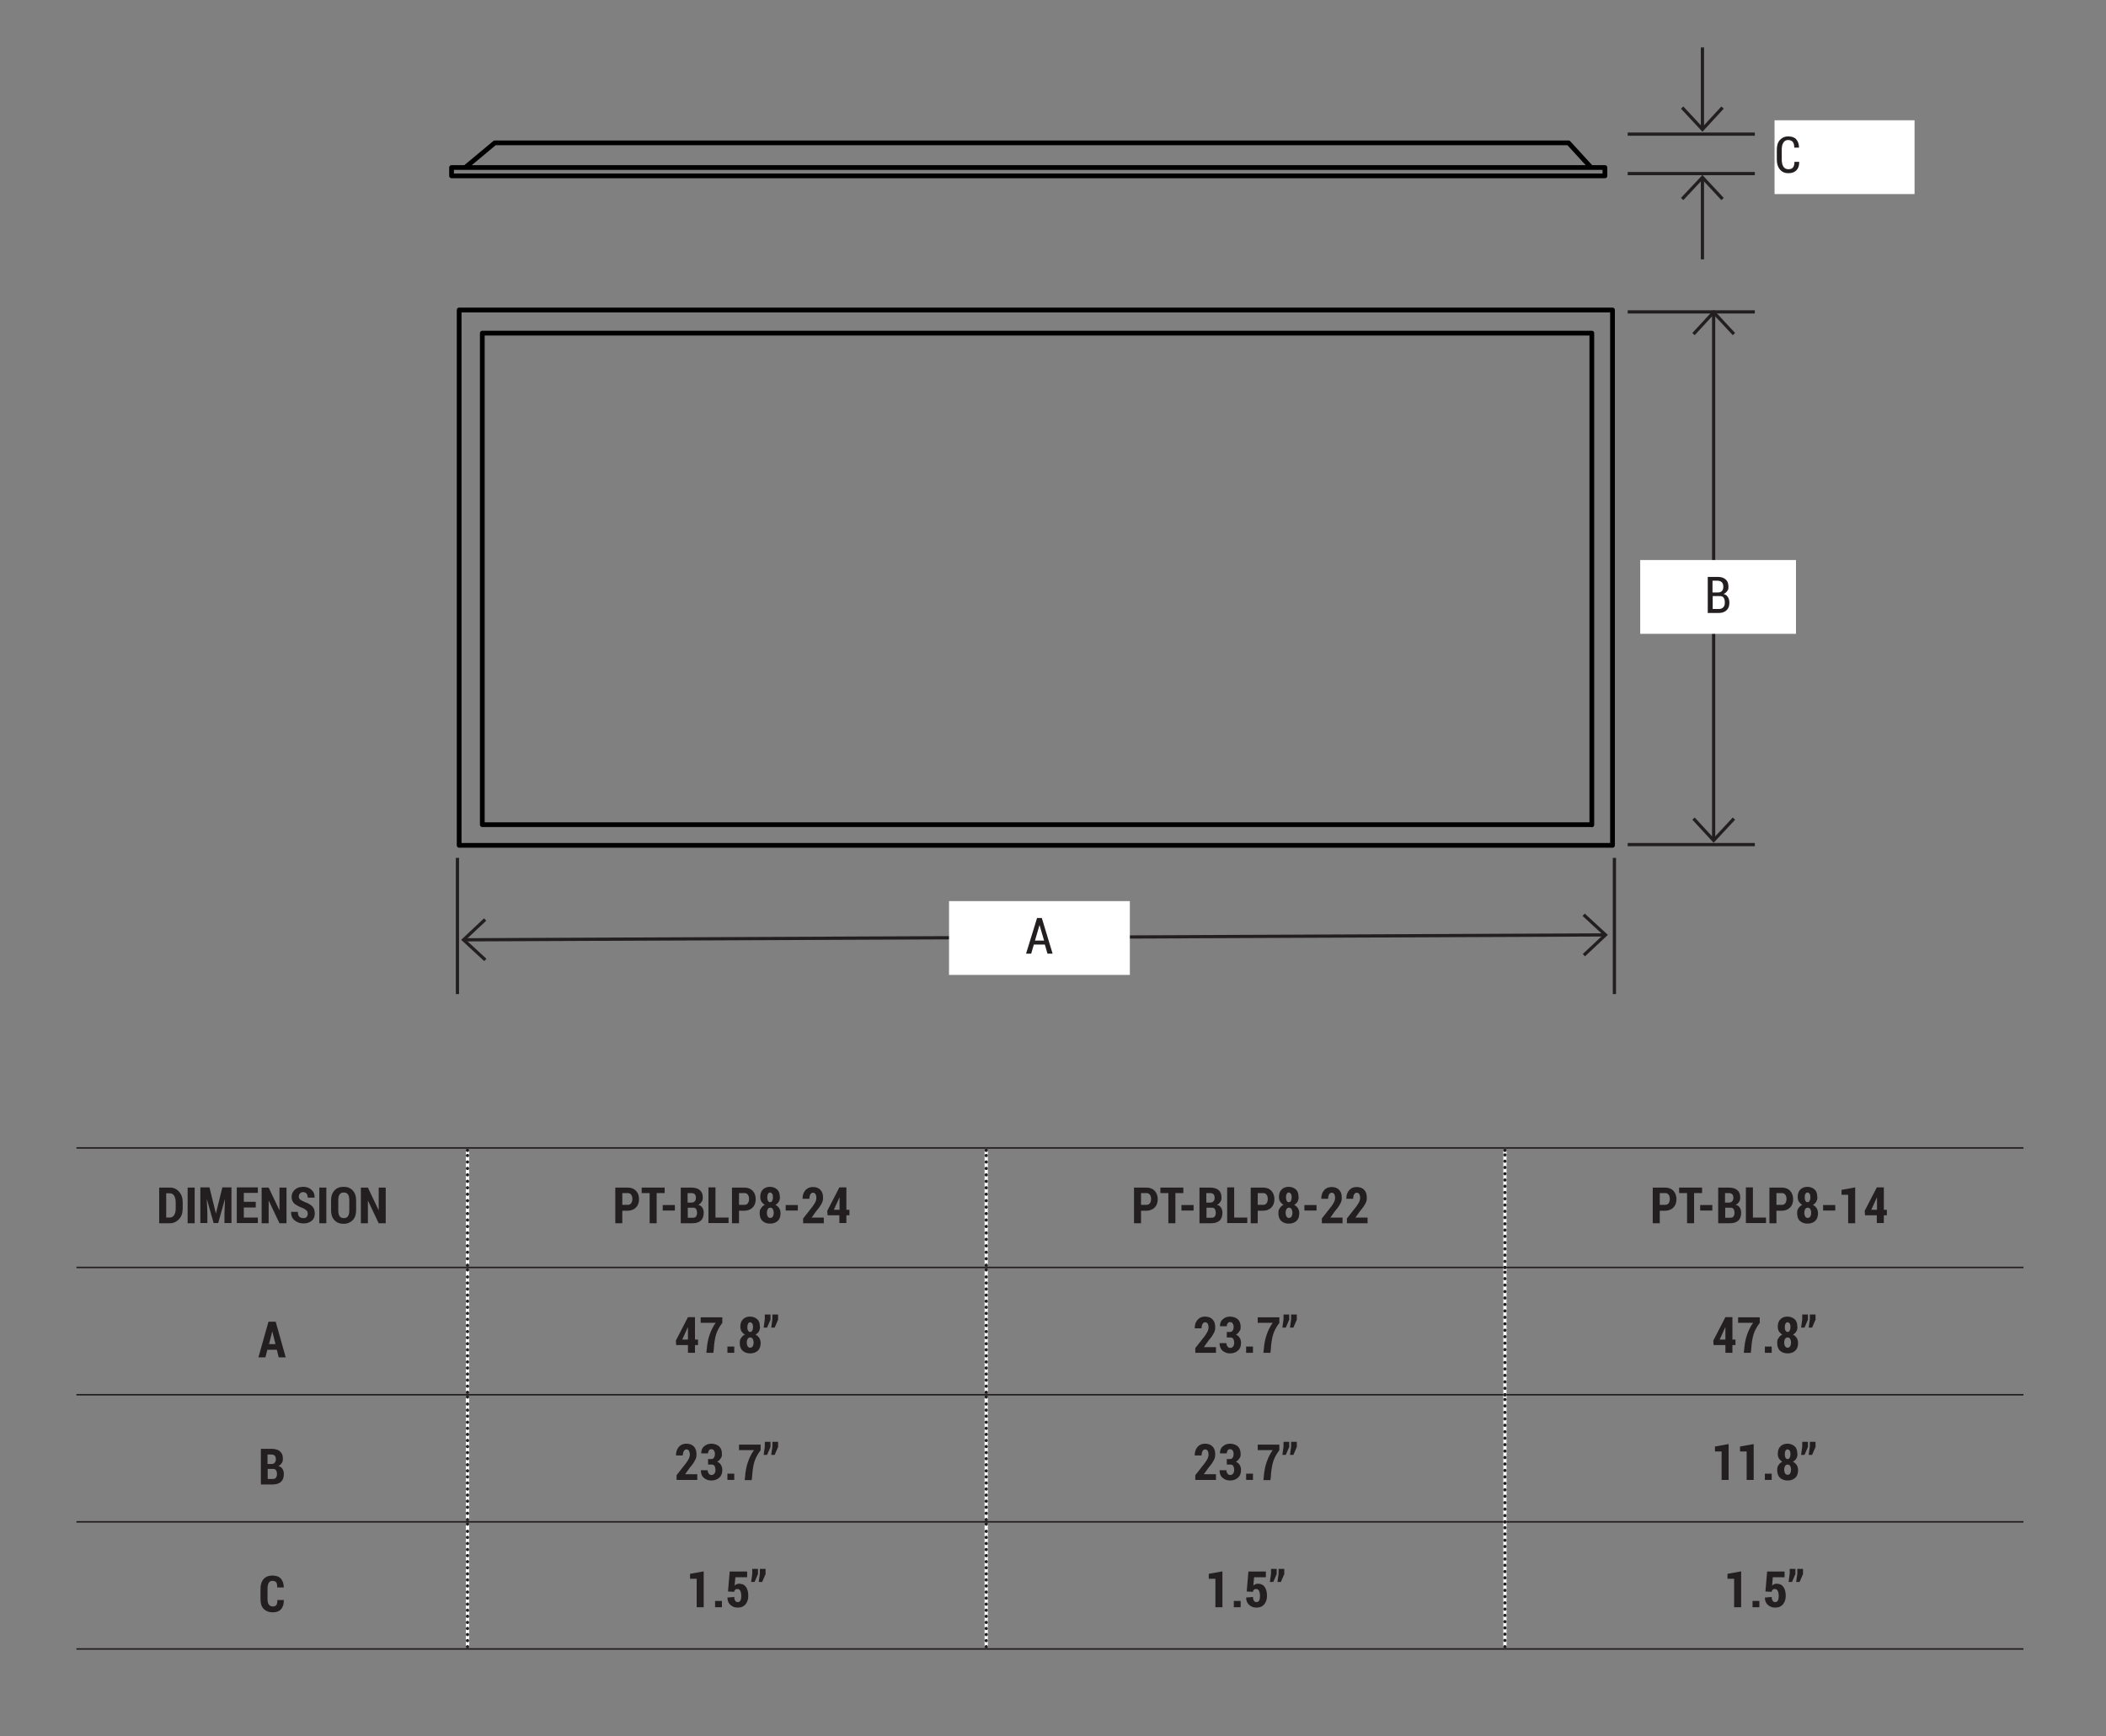 <?xml version="1.0" encoding="UTF-8"?>
<svg xmlns="http://www.w3.org/2000/svg" version="1.1" viewBox="0 0 1110 915.3">
  <rect x="0" y="0" width="1110" height="915.3" fill="#808080" stroke="none"/>
  <defs>
    <style>
      .cls-1 {
        stroke: #000;
        stroke-width: 2.5px;
      }

      .cls-1, .cls-2, .cls-3, .cls-4, .cls-5, .cls-6, .cls-7, .cls-8, .cls-9, .cls-10 {
        fill: none;
      }

      .cls-1, .cls-2, .cls-3, .cls-4, .cls-5, .cls-8, .cls-10 {
        stroke-linecap: round;
        stroke-linejoin: round;
      }

      .cls-2, .cls-3, .cls-4, .cls-5, .cls-6, .cls-7, .cls-8, .cls-10 {
        stroke: #231f20;
      }

      .cls-2, .cls-3, .cls-4, .cls-5, .cls-6, .cls-8, .cls-9, .cls-10 {
        stroke-width: 1.7px;
      }

      .cls-3 {
        stroke-dasharray: 0 3.2;
      }

      .cls-11 {
        fill: #231f20;
      }

      .cls-4 {
        stroke-dasharray: 0 3.4;
      }

      .cls-5 {
        stroke-dasharray: 0 3.4;
      }

      .cls-7 {
        stroke-width: .8px;
      }

      .cls-7, .cls-9 {
        stroke-miterlimit: 10;
      }

      .cls-8 {
        stroke-dasharray: 0 3.3;
      }

      .cls-12 {
        fill: #fff;
      }

      .cls-9 {
        stroke: #fff;
      }

      .cls-10 {
        stroke-dasharray: 0 3.3;
      }
    </style>
  </defs>
  <!-- Generator: Adobe Illustrator 28.7.3, SVG Export Plug-In . SVG Version: 1.2.0 Build 164)  -->
  <g>
    <g id="Layer_1">
      <line class="cls-9" x1="246.4" y1="666.9" x2="246.4" y2="606.4"/>
      <line class="cls-9" x1="246.4" y1="733.9" x2="246.4" y2="669.4"/>
      <line class="cls-9" x1="246.4" y1="801" x2="246.4" y2="736.4"/>
      <line class="cls-9" x1="246.4" y1="868" x2="246.4" y2="803.4"/>
      <line class="cls-9" x1="519.8" y1="666.9" x2="519.8" y2="606.4"/>
      <line class="cls-9" x1="519.8" y1="733.9" x2="519.8" y2="669.4"/>
      <line class="cls-9" x1="519.8" y1="801" x2="519.8" y2="736.4"/>
      <line class="cls-9" x1="519.8" y1="868" x2="519.8" y2="803.4"/>
      <line class="cls-9" x1="793.2" y1="668.1" x2="793.2" y2="606.4"/>
      <line class="cls-9" x1="793.2" y1="735.2" x2="793.2" y2="668.1"/>
      <line class="cls-9" x1="793.2" y1="802.2" x2="793.2" y2="735.2"/>
      <line class="cls-9" x1="793.2" y1="868" x2="793.2" y2="802.2"/>
      <line class="cls-4" x1="246.4" y1="663.5" x2="246.4" y2="608"/>
      <path class="cls-2" d="M246.4,606.4h0M246.4,666.9h0"/>
      <line class="cls-3" x1="246.4" y1="730.7" x2="246.4" y2="671"/>
      <path class="cls-2" d="M246.4,669.4h0M246.4,733.9h0"/>
      <line class="cls-3" x1="246.4" y1="797.7" x2="246.4" y2="738"/>
      <path class="cls-2" d="M246.4,736.4h0M246.4,801h0"/>
      <line class="cls-3" x1="246.4" y1="864.8" x2="246.4" y2="805.1"/>
      <path class="cls-2" d="M246.4,803.4h0M246.4,868h0"/>
      <line class="cls-4" x1="519.8" y1="663.5" x2="519.8" y2="608"/>
      <path class="cls-2" d="M519.8,606.4h0M519.8,666.9h0"/>
      <line class="cls-3" x1="519.8" y1="730.7" x2="519.8" y2="671"/>
      <path class="cls-2" d="M519.8,669.4h0M519.8,733.9h0"/>
      <line class="cls-3" x1="519.8" y1="797.7" x2="519.8" y2="738"/>
      <path class="cls-2" d="M519.8,736.4h0M519.8,801h0"/>
      <line class="cls-3" x1="519.8" y1="864.8" x2="519.8" y2="805.1"/>
      <path class="cls-2" d="M519.8,803.4h0M519.8,868h0"/>
      <line class="cls-7" x1="40.3" y1="605.1" x2="246.4" y2="605.1"/>
      <line class="cls-7" x1="246.4" y1="605.1" x2="519.8" y2="605.1"/>
      <line class="cls-7" x1="519.8" y1="605.1" x2="793.2" y2="605.1"/>
      <line class="cls-7" x1="793.2" y1="605.1" x2="1066.5" y2="605.1"/>
      <line class="cls-7" x1="40.3" y1="668.1" x2="246.4" y2="668.1"/>
      <line class="cls-7" x1="246.4" y1="668.1" x2="519.8" y2="668.1"/>
      <line class="cls-7" x1="519.8" y1="668.1" x2="792.3" y2="668.1"/>
      <line class="cls-7" x1="794" y1="668.1" x2="1066.5" y2="668.1"/>
      <line class="cls-7" x1="40.3" y1="735.2" x2="246.4" y2="735.2"/>
      <line class="cls-7" x1="246.4" y1="735.2" x2="519.8" y2="735.2"/>
      <line class="cls-7" x1="519.8" y1="735.2" x2="792.3" y2="735.2"/>
      <line class="cls-7" x1="794" y1="735.2" x2="1066.5" y2="735.2"/>
      <line class="cls-7" x1="40.3" y1="802.2" x2="246.4" y2="802.2"/>
      <line class="cls-7" x1="246.4" y1="802.2" x2="519.8" y2="802.2"/>
      <line class="cls-7" x1="519.8" y1="802.2" x2="792.3" y2="802.2"/>
      <line class="cls-7" x1="794" y1="802.2" x2="1066.5" y2="802.2"/>
      <line class="cls-7" x1="40.3" y1="869.2" x2="246.4" y2="869.2"/>
      <line class="cls-7" x1="246.4" y1="869.2" x2="519.8" y2="869.2"/>
      <line class="cls-7" x1="519.8" y1="869.2" x2="793.2" y2="869.2"/>
      <line class="cls-7" x1="793.2" y1="869.2" x2="1066.5" y2="869.2"/>
      <line class="cls-8" x1="793.2" y1="664.9" x2="793.2" y2="608"/>
      <path class="cls-2" d="M793.2,606.4h0M793.2,668.1h0"/>
      <line class="cls-5" x1="793.2" y1="731.8" x2="793.2" y2="669.8"/>
      <path class="cls-2" d="M793.2,668.1h0M793.2,735.2h0"/>
      <line class="cls-5" x1="793.2" y1="798.9" x2="793.2" y2="736.8"/>
      <path class="cls-2" d="M793.2,735.2h0M793.2,802.2h0"/>
      <line class="cls-10" x1="793.2" y1="864.7" x2="793.2" y2="803.8"/>
      <path class="cls-2" d="M793.2,802.2h0M793.2,868h0"/>
      <g>
        <path class="cls-11" d="M83.9,644.8v-18.8h5.7c1.9,0,3.5.7,4.8,2.2,1.3,1.5,1.9,3.3,1.9,5.6v3.2c0,2.3-.6,4.2-1.9,5.6s-2.9,2.2-4.8,2.2h-5.7ZM87.6,628.9v12.9h1.8c1,0,1.8-.4,2.4-1.3.6-.9.8-2.1.8-3.5v-3.2c0-1.5-.3-2.6-.8-3.5-.6-.9-1.3-1.3-2.4-1.3h-1.8Z"/>
        <path class="cls-11" d="M102.6,644.8h-3.7v-18.8h3.7v18.8Z"/>
        <path class="cls-11" d="M110.4,625.9l3.4,13.8h0l3.4-13.8h4.8v18.8h-3.7v-5.5l.3-7.3h0s-3.6,12.8-3.6,12.8h-2.4l-3.6-12.7h0s.3,7.2.3,7.2v5.5h-3.7v-18.8h4.8Z"/>
        <path class="cls-11" d="M134.8,636.5h-6.3v5.3h7.4v2.9h-11.1v-18.8h11.1v2.9h-7.4v4.7h6.3v2.9Z"/>
        <path class="cls-11" d="M151,644.8h-3.7l-5.7-12h0v12h-3.7v-18.8h3.7l5.7,12h0v-12h3.7v18.8Z"/>
        <path class="cls-11" d="M162.2,639.8c0-.7-.2-1.3-.6-1.7-.4-.4-1-.8-2-1.3-2-.7-3.4-1.5-4.4-2.3-1-.9-1.5-2.1-1.5-3.6s.6-2.8,1.7-3.8,2.6-1.5,4.4-1.5,3.2.5,4.4,1.6,1.7,2.4,1.6,4.1h0c0,0-3.6,0-3.6,0,0-.9-.2-1.6-.6-2.1-.4-.5-1-.8-1.8-.8s-1.3.2-1.7.7c-.4.4-.6,1-.6,1.7s.2,1.1.7,1.5,1.2.8,2.4,1.3c1.8.6,3.1,1.4,4,2.3.9.9,1.3,2.2,1.3,3.8s-.5,2.9-1.6,3.8c-1.1.9-2.5,1.4-4.3,1.4s-3.3-.5-4.7-1.6c-1.3-1-1.9-2.5-1.9-4.5h0c0,0,3.6,0,3.6,0,0,1.2.2,2,.7,2.5s1.2.8,2.2.8,1.3-.2,1.7-.6c.4-.4.6-1,.6-1.7Z"/>
        <path class="cls-11" d="M172,644.8h-3.7v-18.8h3.7v18.8Z"/>
        <path class="cls-11" d="M187.7,638c0,2.2-.6,3.9-1.8,5.2-1.2,1.2-2.8,1.9-4.8,1.9s-3.6-.6-4.8-1.9c-1.2-1.2-1.8-3-1.8-5.2v-5.3c0-2.2.6-3.9,1.8-5.2,1.2-1.3,2.8-1.9,4.8-1.9s3.6.6,4.8,1.9,1.8,3,1.8,5.2v5.3ZM184.1,632.7c0-1.3-.2-2.4-.7-3.1s-1.2-1-2.2-1-1.7.3-2.2,1c-.5.7-.7,1.7-.7,3.1v5.3c0,1.4.2,2.4.7,3.1.5.7,1.2,1,2.2,1s1.7-.3,2.2-1c.5-.7.7-1.7.7-3.1v-5.3Z"/>
        <path class="cls-11" d="M203.3,644.8h-3.7l-5.7-12h0v12h-3.7v-18.8h3.7l5.7,12h0v-12h3.7v18.8Z"/>
      </g>
      <g>
        <path class="cls-11" d="M328,638v6.8h-3.7v-18.8h6.5c1.9,0,3.4.6,4.4,1.7,1.1,1.1,1.6,2.6,1.6,4.4s-.5,3.3-1.6,4.4-2.6,1.7-4.4,1.7h-2.9ZM328,635.1h2.9c.8,0,1.4-.3,1.8-.9.4-.6.6-1.3.6-2.2s-.2-1.6-.6-2.2c-.4-.6-1-.9-1.8-.9h-2.9v6.2Z"/>
        <path class="cls-11" d="M350.3,628.9h-4.2v15.9h-3.7v-15.9h-4.2v-2.9h12.1v2.9Z"/>
        <path class="cls-11" d="M355.7,638.1h-6.4v-2.9h6.4v2.9Z"/>
        <path class="cls-11" d="M358.8,644.8v-18.8h5.5c1.9,0,3.5.4,4.5,1.3,1.1.9,1.6,2.1,1.6,3.8s-.2,1.7-.6,2.4c-.4.7-1,1.2-1.8,1.6,1,.2,1.7.7,2.2,1.5.5.8.7,1.7.7,2.7,0,1.8-.5,3.2-1.5,4.1-1,.9-2.5,1.4-4.4,1.4h-6.3ZM362.5,633.9h2c.7,0,1.3-.2,1.7-.7.4-.4.6-1,.6-1.8s-.2-1.5-.6-1.9c-.4-.4-1-.6-1.9-.6h-1.9v5ZM362.5,636.5v5.4h2.6c.8,0,1.4-.2,1.7-.6s.6-1.1.6-1.9-.2-1.6-.5-2.1-.9-.7-1.6-.7h-2.8Z"/>
        <path class="cls-11" d="M377.1,641.8h6.9v2.9h-10.6v-18.8h3.7v15.9Z"/>
        <path class="cls-11" d="M389.5,638v6.8h-3.7v-18.8h6.5c1.9,0,3.4.6,4.4,1.7,1.1,1.1,1.6,2.6,1.6,4.4s-.5,3.3-1.6,4.4-2.6,1.7-4.4,1.7h-2.9ZM389.5,635.1h2.9c.8,0,1.4-.3,1.8-.9.4-.6.6-1.3.6-2.2s-.2-1.6-.6-2.2c-.4-.6-1-.9-1.8-.9h-2.9v6.2Z"/>
        <path class="cls-11" d="M411.1,630.9c0,.9-.2,1.8-.6,2.5-.4.7-1,1.3-1.8,1.7.8.4,1.5,1,2,1.8.5.8.7,1.7.7,2.7,0,1.7-.5,3.1-1.5,4-1,.9-2.3,1.4-4,1.4s-3-.5-4-1.4-1.5-2.3-1.5-4,.2-1.9.7-2.7,1.1-1.4,2-1.8c-.7-.4-1.3-1-1.8-1.7-.4-.7-.6-1.6-.6-2.5,0-1.7.5-3,1.4-3.9.9-.9,2.2-1.4,3.7-1.4s2.8.5,3.8,1.4c1,.9,1.4,2.2,1.4,3.9ZM407.8,639.3c0-.8-.2-1.5-.5-2-.3-.5-.8-.7-1.3-.7s-1,.2-1.3.7-.5,1.2-.5,2,.2,1.5.5,2,.8.7,1.3.7,1-.2,1.3-.7.5-1.2.5-2ZM407.4,631.1c0-.8-.1-1.4-.4-1.8-.3-.4-.6-.7-1.1-.7s-.8.2-1.1.7c-.2.4-.4,1.1-.4,1.8s.1,1.4.4,1.9c.3.5.6.7,1.1.7s.8-.2,1.1-.7c.2-.4.4-1.1.4-1.9Z"/>
        <path class="cls-11" d="M420.5,638.1h-6.4v-2.9h6.4v2.9Z"/>
        <path class="cls-11" d="M434.4,644.8h-11.1v-2.5l5.1-6.5c.7-1,1.2-1.8,1.5-2.5.3-.7.4-1.4.4-2s-.2-1.4-.5-1.9c-.3-.5-.8-.7-1.3-.7s-1.1.3-1.4.9c-.3.6-.5,1.4-.5,2.3h-3.6c0-1.8.4-3.2,1.4-4.4,1-1.2,2.3-1.8,4-1.8s3.1.5,4,1.5c1,1,1.4,2.4,1.4,4.1s-.3,2.2-.8,3.2-1.4,2.3-2.7,3.8l-2.5,3.5h6.4v2.9Z"/>
        <path class="cls-11" d="M446.1,637.7h1.6v2.9h-1.6v4.1h-3.7v-4.1h-6.2l-.2-2.3,6.4-12.4h3.7v11.8ZM439.4,637.7h3.1v-6.5h0s-.2.3-.2.3l-2.8,6.2Z"/>
      </g>
      <g>
        <path class="cls-11" d="M601.4,638v6.8h-3.7v-18.8h6.5c1.9,0,3.4.6,4.4,1.7s1.6,2.6,1.6,4.4-.5,3.3-1.6,4.4c-1.1,1.1-2.6,1.7-4.4,1.7h-2.9ZM601.4,635.1h2.9c.8,0,1.4-.3,1.8-.9s.6-1.3.6-2.2-.2-1.6-.6-2.2-1-.9-1.8-.9h-2.9v6.2Z"/>
        <path class="cls-11" d="M623.7,628.9h-4.2v15.9h-3.7v-15.9h-4.2v-2.9h12.1v2.9Z"/>
        <path class="cls-11" d="M629.1,638.1h-6.4v-2.9h6.4v2.9Z"/>
        <path class="cls-11" d="M632.2,644.8v-18.8h5.5c1.9,0,3.5.4,4.5,1.3,1.1.9,1.6,2.1,1.6,3.8s-.2,1.7-.6,2.4c-.4.7-1,1.2-1.8,1.6,1,.2,1.7.7,2.2,1.5.5.8.7,1.7.7,2.7,0,1.8-.5,3.2-1.5,4.1-1,.9-2.5,1.4-4.4,1.4h-6.3ZM635.9,633.9h2c.7,0,1.3-.2,1.7-.7.4-.4.6-1,.6-1.8s-.2-1.5-.6-1.9-1-.6-1.9-.6h-1.9v5ZM635.9,636.5v5.4h2.6c.8,0,1.4-.2,1.7-.6s.6-1.1.6-1.9-.2-1.6-.5-2.1-.9-.7-1.6-.7h-2.8Z"/>
        <path class="cls-11" d="M650.5,641.8h6.9v2.9h-10.6v-18.8h3.7v15.9Z"/>
        <path class="cls-11" d="M662.9,638v6.8h-3.7v-18.8h6.5c1.9,0,3.4.6,4.4,1.7s1.6,2.6,1.6,4.4-.5,3.3-1.6,4.4c-1.1,1.1-2.6,1.7-4.4,1.7h-2.9ZM662.9,635.1h2.9c.8,0,1.4-.3,1.8-.9s.6-1.3.6-2.2-.2-1.6-.6-2.2-1-.9-1.8-.9h-2.9v6.2Z"/>
        <path class="cls-11" d="M684.5,630.9c0,.9-.2,1.8-.6,2.5-.4.7-1,1.3-1.8,1.7.8.4,1.5,1,2,1.8.5.8.7,1.7.7,2.7,0,1.7-.5,3.1-1.5,4-1,.9-2.3,1.4-4,1.4s-3-.5-4-1.4c-1-.9-1.5-2.3-1.5-4s.2-1.9.7-2.7c.5-.8,1.1-1.4,2-1.8-.7-.4-1.3-1-1.8-1.7-.4-.7-.6-1.6-.6-2.5,0-1.7.5-3,1.4-3.9.9-.9,2.2-1.4,3.7-1.4s2.8.5,3.8,1.4c1,.9,1.4,2.2,1.4,3.9ZM681.2,639.3c0-.8-.2-1.5-.5-2s-.8-.7-1.3-.7-1,.2-1.3.7-.5,1.2-.5,2,.2,1.5.5,2,.8.7,1.3.7,1-.2,1.3-.7c.3-.5.5-1.2.5-2ZM680.8,631.1c0-.8-.1-1.4-.4-1.8-.3-.4-.6-.7-1.1-.7s-.8.2-1.1.7-.4,1.1-.4,1.8.1,1.4.4,1.9.6.7,1.1.7.8-.2,1.1-.7c.2-.4.4-1.1.4-1.9Z"/>
        <path class="cls-11" d="M693.9,638.1h-6.4v-2.9h6.4v2.9Z"/>
        <path class="cls-11" d="M707.8,644.8h-11.1v-2.5l5.1-6.5c.7-1,1.2-1.8,1.5-2.5.3-.7.4-1.4.4-2s-.2-1.4-.5-1.9c-.3-.5-.8-.7-1.3-.7s-1.1.3-1.4.9c-.3.6-.5,1.4-.5,2.3h-3.6c0-1.8.4-3.2,1.4-4.4,1-1.2,2.3-1.8,4-1.8s3.1.5,4,1.5c1,1,1.4,2.4,1.4,4.1s-.3,2.2-.8,3.2-1.4,2.3-2.7,3.8l-2.5,3.5h6.4v2.9Z"/>
        <path class="cls-11" d="M721,644.8h-11.1v-2.5l5.1-6.5c.7-1,1.2-1.8,1.5-2.5.3-.7.4-1.4.4-2s-.2-1.4-.5-1.9c-.3-.5-.8-.7-1.3-.7s-1.1.3-1.4.9c-.3.6-.5,1.4-.5,2.3h-3.6c0-1.8.4-3.2,1.4-4.4,1-1.2,2.3-1.8,4-1.8s3.1.5,4,1.5c1,1,1.4,2.4,1.4,4.1s-.3,2.2-.8,3.2-1.4,2.3-2.7,3.8l-2.5,3.5h6.4v2.9Z"/>
      </g>
      <g>
        <path class="cls-11" d="M874.8,638v6.8h-3.7v-18.8h6.5c1.9,0,3.4.6,4.4,1.7s1.6,2.6,1.6,4.4-.5,3.3-1.6,4.4c-1.1,1.1-2.6,1.7-4.4,1.7h-2.9ZM874.8,635.1h2.9c.8,0,1.4-.3,1.8-.9s.6-1.3.6-2.2-.2-1.6-.6-2.2-1-.9-1.8-.9h-2.9v6.2Z"/>
        <path class="cls-11" d="M897.1,628.9h-4.2v15.9h-3.7v-15.9h-4.2v-2.9h12.1v2.9Z"/>
        <path class="cls-11" d="M902.5,638.1h-6.4v-2.9h6.4v2.9Z"/>
        <path class="cls-11" d="M905.6,644.8v-18.8h5.5c1.9,0,3.5.4,4.5,1.3,1.1.9,1.6,2.1,1.6,3.8s-.2,1.7-.6,2.4c-.4.7-1,1.2-1.8,1.6,1,.2,1.7.7,2.2,1.5.5.8.7,1.7.7,2.7,0,1.8-.5,3.2-1.5,4.1-1,.9-2.5,1.4-4.4,1.4h-6.3ZM909.3,633.9h2c.7,0,1.3-.2,1.7-.7.4-.4.6-1,.6-1.8s-.2-1.5-.6-1.9-1-.6-1.9-.6h-1.9v5ZM909.3,636.5v5.4h2.6c.8,0,1.4-.2,1.7-.6s.6-1.1.6-1.9-.2-1.6-.5-2.1-.9-.7-1.6-.7h-2.8Z"/>
        <path class="cls-11" d="M923.9,641.8h6.9v2.9h-10.6v-18.8h3.7v15.9Z"/>
        <path class="cls-11" d="M936.3,638v6.8h-3.7v-18.8h6.5c1.9,0,3.4.6,4.4,1.7s1.6,2.6,1.6,4.4-.5,3.3-1.6,4.4c-1.1,1.1-2.6,1.7-4.4,1.7h-2.9ZM936.3,635.1h2.9c.8,0,1.4-.3,1.8-.9s.6-1.3.6-2.2-.2-1.6-.6-2.2-1-.9-1.8-.9h-2.9v6.2Z"/>
        <path class="cls-11" d="M957.9,630.9c0,.9-.2,1.8-.6,2.5-.4.7-1,1.3-1.8,1.7.8.4,1.5,1,2,1.8.5.8.7,1.7.7,2.7,0,1.7-.5,3.1-1.5,4-1,.9-2.3,1.4-4,1.4s-3-.5-4-1.4c-1-.9-1.5-2.3-1.5-4s.2-1.9.7-2.7c.5-.8,1.1-1.4,2-1.8-.7-.4-1.3-1-1.8-1.7-.4-.7-.6-1.6-.6-2.5,0-1.7.5-3,1.4-3.9.9-.9,2.2-1.4,3.7-1.4s2.8.5,3.8,1.4c1,.9,1.4,2.2,1.4,3.9ZM954.6,639.3c0-.8-.2-1.5-.5-2s-.8-.7-1.3-.7-1,.2-1.3.7-.5,1.2-.5,2,.2,1.5.5,2,.8.7,1.3.7,1-.2,1.3-.7c.3-.5.5-1.2.5-2ZM954.2,631.1c0-.8-.1-1.4-.4-1.8-.3-.4-.6-.7-1.1-.7s-.8.2-1.1.7-.4,1.1-.4,1.8.1,1.4.4,1.9.6.7,1.1.7.8-.2,1.1-.7c.2-.4.4-1.1.4-1.9Z"/>
        <path class="cls-11" d="M967.3,638.1h-6.4v-2.9h6.4v2.9Z"/>
        <path class="cls-11" d="M977.8,644.8h-3.7v-15h-3.5c0,0,0-2.6,0-2.6l7.2-1.3v18.8Z"/>
        <path class="cls-11" d="M992.9,637.7h1.6v2.9h-1.6v4.1h-3.7v-4.1h-6.2l-.2-2.3,6.4-12.4h3.7v11.8ZM986.2,637.7h3.1v-6.5h0s-.2.3-.2.3l-2.8,6.2Z"/>
      </g>
      <path class="cls-11" d="M145.9,711.5h-5l-1,4h-3.7l5.3-18.8h3.8l5.3,18.8h-3.7l-1-4ZM141.7,708.5h3.5l-1.7-6.7h0l-1.7,6.7Z"/>
      <g>
        <path class="cls-11" d="M366.3,706.1h1.6v2.9h-1.6v4.1h-3.7v-4.1h-6.2l-.2-2.3,6.4-12.4h3.7v11.8ZM359.5,706.1h3.1v-6.5h0s-.2.3-.2.3l-2.8,6.2Z"/>
        <path class="cls-11" d="M380.8,697.2c-1.7,2.2-2.8,4.3-3.4,6.3-.6,2-1,4.6-1.2,7.8l-.2,1.8h-3.7l.2-1.8c.2-2.8.7-5.4,1.5-7.7.8-2.3,1.8-4.4,3.2-6.3h-7.9v-2.9h11.4v2.9Z"/>
        <path class="cls-11" d="M387,713.1h-3.6v-3.3h3.6v3.3Z"/>
        <path class="cls-11" d="M400.6,699.3c0,.9-.2,1.8-.6,2.5-.4.7-1,1.3-1.8,1.7.8.4,1.5,1,2,1.8.5.8.7,1.7.7,2.7,0,1.7-.5,3.1-1.5,4-1,.9-2.3,1.4-4,1.4s-3-.5-4-1.4-1.5-2.3-1.5-4,.2-1.9.7-2.7,1.1-1.4,2-1.8c-.7-.4-1.3-1-1.8-1.7-.4-.7-.6-1.6-.6-2.5,0-1.7.5-3,1.4-3.9.9-.9,2.2-1.4,3.7-1.4s2.8.5,3.8,1.4c1,.9,1.4,2.2,1.4,3.9ZM397.2,707.7c0-.8-.2-1.5-.5-2-.3-.5-.8-.7-1.3-.7s-1,.2-1.3.7-.5,1.2-.5,2,.2,1.5.5,2,.8.7,1.3.7,1-.2,1.3-.7.5-1.2.5-2ZM396.9,699.5c0-.8-.1-1.4-.4-1.8-.3-.4-.6-.7-1.1-.7s-.8.2-1.1.7c-.2.4-.4,1.1-.4,1.8s.1,1.4.4,1.9c.3.5.6.7,1.1.7s.8-.2,1.1-.7c.2-.4.4-1.1.4-1.9Z"/>
        <path class="cls-11" d="M406.2,695.4l-1.9,4.4h-1.8l.6-4.4v-2.5h3v2.5ZM410.2,695.4l-1.9,4.4h-1.8l.6-4.4v-2.5h3v2.5Z"/>
      </g>
      <g>
        <path class="cls-11" d="M641.1,713.1h-11.1v-2.5l5.1-6.5c.7-1,1.2-1.8,1.5-2.5.3-.7.4-1.4.4-2s-.2-1.4-.5-1.9c-.3-.5-.8-.7-1.3-.7s-1.1.3-1.4.9c-.3.6-.5,1.4-.5,2.3h-3.6c0-1.8.4-3.2,1.4-4.4,1-1.2,2.3-1.8,4-1.8s3.1.5,4,1.5c1,1,1.4,2.4,1.4,4.1s-.3,2.2-.8,3.2-1.4,2.3-2.7,3.8l-2.5,3.5h6.4v2.9Z"/>
        <path class="cls-11" d="M646.4,702.1h1.8c.7,0,1.1-.2,1.5-.7.3-.5.5-1.1.5-2s-.2-1.3-.5-1.8c-.3-.5-.8-.7-1.4-.7s-.9.2-1.2.6c-.3.4-.5.9-.5,1.6h-3.6c0-1.6.4-2.8,1.5-3.7,1-.9,2.3-1.4,3.8-1.4s3.1.5,4.1,1.4c1,.9,1.5,2.3,1.5,4s-.2,1.6-.7,2.4c-.4.7-1,1.3-1.8,1.7.9.4,1.5.9,2,1.7.5.8.7,1.7.7,2.7,0,1.7-.5,3.1-1.6,4-1.1,1-2.5,1.5-4.2,1.5s-2.8-.5-3.9-1.4-1.6-2.2-1.6-4h0c0,0,3.6,0,3.6,0,0,.7.2,1.3.6,1.8s.8.7,1.4.7,1.1-.2,1.5-.7c.4-.5.6-1.1.6-1.9s-.2-1.7-.5-2.2-.9-.7-1.6-.7h-1.8v-2.8Z"/>
        <path class="cls-11" d="M660.4,713.1h-3.6v-3.3h3.6v3.3Z"/>
        <path class="cls-11" d="M674.4,697.2c-1.7,2.2-2.8,4.3-3.4,6.3-.6,2-1,4.6-1.2,7.8l-.2,1.8h-3.7l.2-1.8c.2-2.8.7-5.4,1.5-7.7.8-2.3,1.8-4.4,3.2-6.3h-7.9v-2.9h11.4v2.9Z"/>
        <path class="cls-11" d="M679.6,695.4l-1.9,4.4h-1.8l.6-4.4v-2.5h3v2.5ZM683.6,695.4l-1.9,4.4h-1.8l.6-4.4v-2.5h3v2.5Z"/>
      </g>
      <g>
        <path class="cls-11" d="M913.1,706.1h1.6v2.9h-1.6v4.1h-3.7v-4.1h-6.2l-.2-2.3,6.4-12.4h3.7v11.8ZM906.3,706.1h3.1v-6.5h0s-.2.3-.2.3l-2.8,6.2Z"/>
        <path class="cls-11" d="M927.6,697.2c-1.7,2.2-2.8,4.3-3.4,6.3-.6,2-1,4.6-1.2,7.8l-.2,1.8h-3.7l.2-1.8c.2-2.8.7-5.4,1.5-7.7.8-2.3,1.8-4.4,3.2-6.3h-7.9v-2.9h11.4v2.9Z"/>
        <path class="cls-11" d="M933.8,713.1h-3.6v-3.3h3.6v3.3Z"/>
        <path class="cls-11" d="M947.4,699.3c0,.9-.2,1.8-.6,2.5-.4.7-1,1.3-1.8,1.7.8.4,1.5,1,2,1.8.5.8.7,1.7.7,2.7,0,1.7-.5,3.1-1.5,4-1,.9-2.3,1.4-4,1.4s-3-.5-4-1.4c-1-.9-1.5-2.3-1.5-4s.2-1.9.7-2.7c.5-.8,1.1-1.4,2-1.8-.7-.4-1.3-1-1.8-1.7-.4-.7-.6-1.6-.6-2.5,0-1.7.5-3,1.4-3.9.9-.9,2.2-1.4,3.7-1.4s2.8.5,3.8,1.4c1,.9,1.4,2.2,1.4,3.9ZM944,707.7c0-.8-.2-1.5-.5-2s-.8-.7-1.3-.7-1,.2-1.3.7-.5,1.2-.5,2,.2,1.5.5,2,.8.7,1.3.7,1-.2,1.3-.7c.3-.5.5-1.2.5-2ZM943.7,699.5c0-.8-.1-1.4-.4-1.8-.3-.4-.6-.7-1.1-.7s-.8.2-1.1.7-.4,1.1-.4,1.8.1,1.4.4,1.9.6.7,1.1.7.8-.2,1.1-.7c.2-.4.4-1.1.4-1.9Z"/>
        <path class="cls-11" d="M953,695.4l-1.9,4.4h-1.8l.6-4.4v-2.5h3v2.5ZM957,695.4l-1.9,4.4h-1.8l.6-4.4v-2.5h3v2.5Z"/>
      </g>
      <path class="cls-11" d="M137.5,782.5v-18.8h5.5c1.9,0,3.5.4,4.5,1.3,1.1.9,1.6,2.1,1.6,3.8s-.2,1.7-.6,2.4c-.4.7-1,1.2-1.8,1.6,1,.2,1.7.7,2.2,1.5.5.8.7,1.7.7,2.7,0,1.8-.5,3.2-1.5,4.1-1,.9-2.5,1.4-4.4,1.4h-6.3ZM141.1,771.7h2c.7,0,1.3-.2,1.7-.7.4-.4.6-1,.6-1.8s-.2-1.5-.6-1.9c-.4-.4-1-.6-1.9-.6h-1.9v5ZM141.1,774.2v5.4h2.6c.8,0,1.4-.2,1.7-.6s.6-1.1.6-1.9-.2-1.6-.5-2.1-.9-.7-1.6-.7h-2.8Z"/>
      <g>
        <path class="cls-11" d="M367.7,780.1h-11.1v-2.5l5.1-6.5c.7-1,1.2-1.8,1.5-2.5.3-.7.4-1.4.4-2s-.2-1.4-.5-1.9c-.3-.5-.8-.7-1.3-.7s-1.1.3-1.4.9c-.3.6-.5,1.4-.5,2.3h-3.6c0-1.8.4-3.2,1.4-4.4,1-1.2,2.3-1.8,4-1.8s3.1.5,4,1.5c1,1,1.4,2.4,1.4,4.1s-.3,2.2-.8,3.2-1.4,2.3-2.7,3.8l-2.5,3.5h6.4v2.9Z"/>
        <path class="cls-11" d="M373,769.1h1.8c.7,0,1.1-.2,1.5-.7.3-.5.5-1.1.5-2s-.2-1.3-.5-1.8c-.3-.5-.8-.7-1.4-.7s-.9.2-1.2.6c-.3.4-.5.9-.5,1.6h-3.6c0-1.6.4-2.8,1.5-3.7,1-.9,2.3-1.4,3.8-1.4s3.1.5,4.1,1.4c1,.9,1.5,2.3,1.5,4s-.2,1.6-.7,2.4c-.4.7-1,1.3-1.8,1.7.9.4,1.6.9,2,1.7.5.8.7,1.7.7,2.7,0,1.7-.5,3.1-1.6,4-1.1,1-2.5,1.5-4.2,1.5s-2.8-.5-3.9-1.4-1.6-2.2-1.6-4h0c0,0,3.6,0,3.6,0,0,.7.2,1.3.6,1.8s.8.7,1.4.7,1.1-.2,1.5-.7c.4-.5.6-1.1.6-1.9s-.2-1.7-.5-2.2c-.4-.5-.9-.7-1.6-.7h-1.8v-2.8Z"/>
        <path class="cls-11" d="M387,780.1h-3.6v-3.3h3.6v3.3Z"/>
        <path class="cls-11" d="M401,764.3c-1.7,2.2-2.8,4.3-3.4,6.3-.6,2-1,4.6-1.2,7.8l-.2,1.8h-3.7l.2-1.8c.2-2.8.7-5.4,1.5-7.7.8-2.3,1.8-4.4,3.2-6.3h-7.9v-2.9h11.4v2.9Z"/>
        <path class="cls-11" d="M406.2,762.5l-1.9,4.4h-1.8l.6-4.4v-2.5h3v2.5ZM410.2,762.5l-1.9,4.4h-1.8l.6-4.4v-2.5h3v2.5Z"/>
      </g>
      <g>
        <path class="cls-11" d="M641.1,780.1h-11.1v-2.5l5.1-6.5c.7-1,1.2-1.8,1.5-2.5.3-.7.4-1.4.4-2s-.2-1.4-.5-1.9c-.3-.5-.8-.7-1.3-.7s-1.1.3-1.4.9c-.3.6-.5,1.4-.5,2.3h-3.6c0-1.8.4-3.2,1.4-4.4,1-1.2,2.3-1.8,4-1.8s3.1.5,4,1.5c1,1,1.4,2.4,1.4,4.1s-.3,2.2-.8,3.2-1.4,2.3-2.7,3.8l-2.5,3.5h6.4v2.9Z"/>
        <path class="cls-11" d="M646.4,769.1h1.8c.7,0,1.1-.2,1.5-.7.3-.5.5-1.1.5-2s-.2-1.3-.5-1.8c-.3-.5-.8-.7-1.4-.7s-.9.2-1.2.6c-.3.4-.5.9-.5,1.6h-3.6c0-1.6.4-2.8,1.5-3.7,1-.9,2.3-1.4,3.8-1.4s3.1.5,4.1,1.4c1,.9,1.5,2.3,1.5,4s-.2,1.6-.7,2.4c-.4.7-1,1.3-1.8,1.7.9.4,1.5.9,2,1.7.5.8.7,1.7.7,2.7,0,1.7-.5,3.1-1.6,4-1.1,1-2.5,1.5-4.2,1.5s-2.8-.5-3.9-1.4-1.6-2.2-1.6-4h0c0,0,3.6,0,3.6,0,0,.7.2,1.3.6,1.8s.8.7,1.4.7,1.1-.2,1.5-.7c.4-.5.6-1.1.6-1.9s-.2-1.7-.5-2.2-.9-.7-1.6-.7h-1.8v-2.8Z"/>
        <path class="cls-11" d="M660.4,780.1h-3.6v-3.3h3.6v3.3Z"/>
        <path class="cls-11" d="M674.4,764.3c-1.7,2.2-2.8,4.3-3.4,6.3-.6,2-1,4.6-1.2,7.8l-.2,1.8h-3.7l.2-1.8c.2-2.8.7-5.4,1.5-7.7.8-2.3,1.8-4.4,3.2-6.3h-7.9v-2.9h11.4v2.9Z"/>
        <path class="cls-11" d="M679.6,762.5l-1.9,4.4h-1.8l.6-4.4v-2.5h3v2.5ZM683.6,762.5l-1.9,4.4h-1.8l.6-4.4v-2.5h3v2.5Z"/>
      </g>
      <g>
        <path class="cls-11" d="M911.1,780.1h-3.7v-15h-3.5c0,0,0-2.6,0-2.6l7.2-1.3v18.8Z"/>
        <path class="cls-11" d="M924.3,780.1h-3.7v-15h-3.5c0,0,0-2.6,0-2.6l7.2-1.3v18.8Z"/>
        <path class="cls-11" d="M933.8,780.1h-3.6v-3.3h3.6v3.3Z"/>
        <path class="cls-11" d="M947.4,766.3c0,.9-.2,1.8-.6,2.5-.4.7-1,1.3-1.8,1.7.8.4,1.5,1,2,1.8.5.8.7,1.7.7,2.7,0,1.7-.5,3.1-1.5,4-1,.9-2.3,1.4-4,1.4s-3-.5-4-1.4c-1-.9-1.5-2.3-1.5-4s.2-1.9.7-2.7c.5-.8,1.1-1.4,2-1.8-.7-.4-1.3-1-1.8-1.7-.4-.7-.6-1.6-.6-2.5,0-1.7.5-3,1.4-3.9.9-.9,2.2-1.4,3.7-1.4s2.8.5,3.8,1.4c1,.9,1.4,2.2,1.4,3.9ZM944,774.7c0-.8-.2-1.5-.5-2s-.8-.7-1.3-.7-1,.2-1.3.7-.5,1.2-.5,2,.2,1.5.5,2,.8.7,1.3.7,1-.2,1.3-.7c.3-.5.5-1.2.5-2ZM943.7,766.5c0-.8-.1-1.4-.4-1.8-.3-.4-.6-.7-1.1-.7s-.8.2-1.1.7-.4,1.1-.4,1.8.1,1.4.4,1.9.6.7,1.1.7.8-.2,1.1-.7c.2-.4.4-1.1.4-1.9Z"/>
        <path class="cls-11" d="M953,762.5l-1.9,4.4h-1.8l.6-4.4v-2.5h3v2.5ZM957,762.5l-1.9,4.4h-1.8l.6-4.4v-2.5h3v2.5Z"/>
      </g>
      <path class="cls-11" d="M149.6,843.5h0c0,2.1-.5,3.7-1.5,4.8-1,1.1-2.5,1.6-4.4,1.6s-3.5-.6-4.7-1.8-1.7-2.9-1.7-5.1v-5.6c0-2.2.6-3.9,1.7-5.1,1.1-1.2,2.6-1.8,4.5-1.8s3.5.5,4.5,1.6c1,1.1,1.5,2.6,1.6,4.7h0c0,0-3.5,0-3.5,0,0-1.2-.1-2.1-.5-2.7-.4-.5-1.1-.8-2-.8s-1.5.3-1.9,1c-.4.6-.7,1.6-.7,2.9v5.6c0,1.3.2,2.3.7,3s1.2,1,2.1,1,1.5-.3,1.9-.8c.3-.5.5-1.4.5-2.6h3.5Z"/>
      <g>
        <path class="cls-11" d="M370.9,847.2h-3.7v-15h-3.5c0,0,0-2.6,0-2.6l7.2-1.3v18.8Z"/>
        <path class="cls-11" d="M380.5,847.2h-3.6v-3.3h3.6v3.3Z"/>
        <path class="cls-11" d="M383.7,838.9l.9-10.5h9.2v3h-6.2l-.4,4.4c.3-.3.6-.5,1-.7.4-.2.8-.3,1.3-.3,1.6,0,2.8.5,3.6,1.6.8,1.1,1.3,2.7,1.3,4.7s-.5,3.3-1.4,4.5c-1,1.2-2.3,1.8-4.1,1.8s-2.8-.5-3.9-1.4c-1.1-1-1.6-2.3-1.6-3.9h0c0,0,3.6-.3,3.6-.3,0,.8.2,1.5.5,2,.3.5.8.7,1.4.7s1.1-.3,1.4-.9c.3-.6.4-1.4.4-2.4s-.2-2-.5-2.6c-.3-.6-.8-1-1.5-1s-.9.1-1.2.4c-.3.3-.5.6-.6,1.1l-3.3-.2Z"/>
        <path class="cls-11" d="M399.6,829.5l-1.9,4.4h-1.8l.6-4.4v-2.5h3v2.5ZM403.6,829.5l-1.9,4.4h-1.8l.6-4.4v-2.5h3v2.5Z"/>
      </g>
      <g>
        <path class="cls-11" d="M644.3,847.2h-3.7v-15h-3.5c0,0,0-2.6,0-2.6l7.2-1.3v18.8Z"/>
        <path class="cls-11" d="M653.9,847.2h-3.6v-3.3h3.6v3.3Z"/>
        <path class="cls-11" d="M657.1,838.9l.9-10.5h9.2v3h-6.2l-.4,4.4c.3-.3.6-.5,1-.7.4-.2.8-.3,1.3-.3,1.6,0,2.8.5,3.6,1.6.8,1.1,1.3,2.7,1.3,4.7s-.5,3.3-1.4,4.5c-1,1.2-2.3,1.8-4.1,1.8s-2.8-.5-3.9-1.4c-1.1-1-1.6-2.3-1.6-3.9h0c0,0,3.6-.3,3.6-.3,0,.8.2,1.5.5,2,.3.5.8.7,1.4.7s1.1-.3,1.4-.9c.3-.6.4-1.4.4-2.4s-.2-2-.5-2.6c-.3-.6-.8-1-1.5-1s-.9.1-1.2.4c-.3.3-.5.6-.6,1.1l-3.3-.2Z"/>
        <path class="cls-11" d="M673,829.5l-1.9,4.4h-1.8l.6-4.4v-2.5h3v2.5ZM677,829.5l-1.9,4.4h-1.8l.6-4.4v-2.5h3v2.5Z"/>
      </g>
      <g>
        <path class="cls-11" d="M917.7,847.2h-3.7v-15h-3.5c0,0,0-2.6,0-2.6l7.2-1.3v18.8Z"/>
        <path class="cls-11" d="M927.3,847.2h-3.6v-3.3h3.6v3.3Z"/>
        <path class="cls-11" d="M930.5,838.9l.9-10.5h9.2v3h-6.2l-.4,4.4c.3-.3.6-.5,1-.7.4-.2.8-.3,1.3-.3,1.6,0,2.8.5,3.6,1.6.8,1.1,1.3,2.7,1.3,4.7s-.5,3.3-1.4,4.5c-1,1.2-2.3,1.8-4.1,1.8s-2.8-.5-3.9-1.4c-1.1-1-1.6-2.3-1.6-3.9h0c0,0,3.6-.3,3.6-.3,0,.8.2,1.5.5,2,.3.5.8.7,1.4.7s1.1-.3,1.4-.9c.3-.6.4-1.4.4-2.4s-.2-2-.5-2.6c-.3-.6-.8-1-1.5-1s-.9.1-1.2.4c-.3.3-.5.6-.6,1.1l-3.3-.2Z"/>
        <path class="cls-11" d="M946.4,829.5l-1.9,4.4h-1.8l.6-4.4v-2.5h3v2.5ZM950.4,829.5l-1.9,4.4h-1.8l.6-4.4v-2.5h3v2.5Z"/>
      </g>
      <line class="cls-6" x1="241.1" y1="452.2" x2="241.1" y2="524"/>
      <line class="cls-6" x1="850.9" y1="452.2" x2="850.9" y2="524"/>
      <line class="cls-6" x1="857.9" y1="445.2" x2="924.9" y2="445.2"/>
      <line class="cls-6" x1="857.9" y1="164.4" x2="924.9" y2="164.4"/>
      <line class="cls-6" x1="857.9" y1="70.7" x2="924.9" y2="70.7"/>
      <line class="cls-6" x1="857.9" y1="91.5" x2="924.9" y2="91.5"/>
      <line class="cls-6" x1="244.3" y1="495.4" x2="846.2" y2="492.8"/>
      <polyline class="cls-6" points="255.8 506 244.3 495.4 255.7 484.7"/>
      <polyline class="cls-6" points="834.7 482.2 846.2 492.8 834.8 503.5"/>
      <line class="cls-6" x1="903.2" y1="443" x2="903.2" y2="164.6"/>
      <polyline class="cls-6" points="913.9 431.5 903.2 443 892.6 431.5"/>
      <polyline class="cls-6" points="892.6 176.1 903.2 164.6 913.9 176.1"/>
      <line class="cls-6" x1="897.3" y1="68.2" x2="897.3" y2="25"/>
      <polyline class="cls-6" points="907.9 56.7 897.3 68.2 886.6 56.7"/>
      <line class="cls-6" x1="897.3" y1="93.5" x2="897.3" y2="136.7"/>
      <polyline class="cls-6" points="886.6 104.9 897.3 93.5 907.9 104.9"/>
      <path class="cls-1" d="M839,434.7H254.2V175.6h584.8v259.2ZM245.2,88.3h593.4l-11.9-13H260.8l-15.6,13ZM238,92.7h607.9v-4.4H238v4.4ZM849.9,445.6H242V163.4h607.9v282.2Z"/>
      <rect class="cls-12" x="500.2" y="475" width="95.3" height="38.9"/>
      <path class="cls-11" d="M550.9,497.9h-6l-1.4,4.8h-2.7l5.8-18.8h2.5l5.7,18.8h-2.7l-1.4-4.8ZM545.5,495.8h4.8l-2.4-8.2h0l-2.4,8.2Z"/>
      <rect class="cls-12" x="864.5" y="295.2" width="82.1" height="38.9"/>
      <path class="cls-11" d="M900.1,322.9v-18.8h5.2c1.8,0,3.2.4,4.2,1.3,1,.8,1.5,2.1,1.5,3.8s-.2,1.7-.7,2.4-1.1,1.2-1.9,1.5c1,.2,1.8.8,2.3,1.6.5.8.8,1.8.8,3,0,1.7-.5,3.1-1.5,4-1,.9-2.3,1.4-4,1.4h-6ZM902.7,312.3h2.9c.9,0,1.5-.3,2-.8.5-.5.7-1.3.7-2.3s-.3-1.8-.8-2.3c-.5-.5-1.3-.8-2.3-.8h-2.6v6.2ZM902.7,314.2v6.8h3.4c.9,0,1.6-.3,2.2-.9s.8-1.4.8-2.5-.2-1.9-.6-2.5c-.4-.6-1.1-.9-2-.9h-3.6Z"/>
      <rect class="cls-12" x="935.3" y="63.4" width="73.8" height="38.9"/>
      <path class="cls-11" d="M948.3,85.4h0c0,2-.5,3.4-1.5,4.4-1,1-2.4,1.5-4.2,1.5s-3.3-.6-4.4-1.9c-1.1-1.2-1.7-3-1.7-5.2v-5.2c0-2.2.5-4,1.6-5.2,1.1-1.2,2.5-1.9,4.4-1.9s3.3.5,4.2,1.5,1.5,2.5,1.5,4.4h0c0,0-2.5,0-2.5,0,0-1.4-.3-2.4-.8-3s-1.3-1-2.4-1-1.9.4-2.5,1.3c-.6.9-.9,2.1-.9,3.7v5.3c0,1.6.3,2.9.9,3.8.6.9,1.5,1.3,2.6,1.3s1.9-.3,2.4-.9c.5-.6.8-1.6.8-3h2.5Z"/>
    </g>
  </g>
</svg>